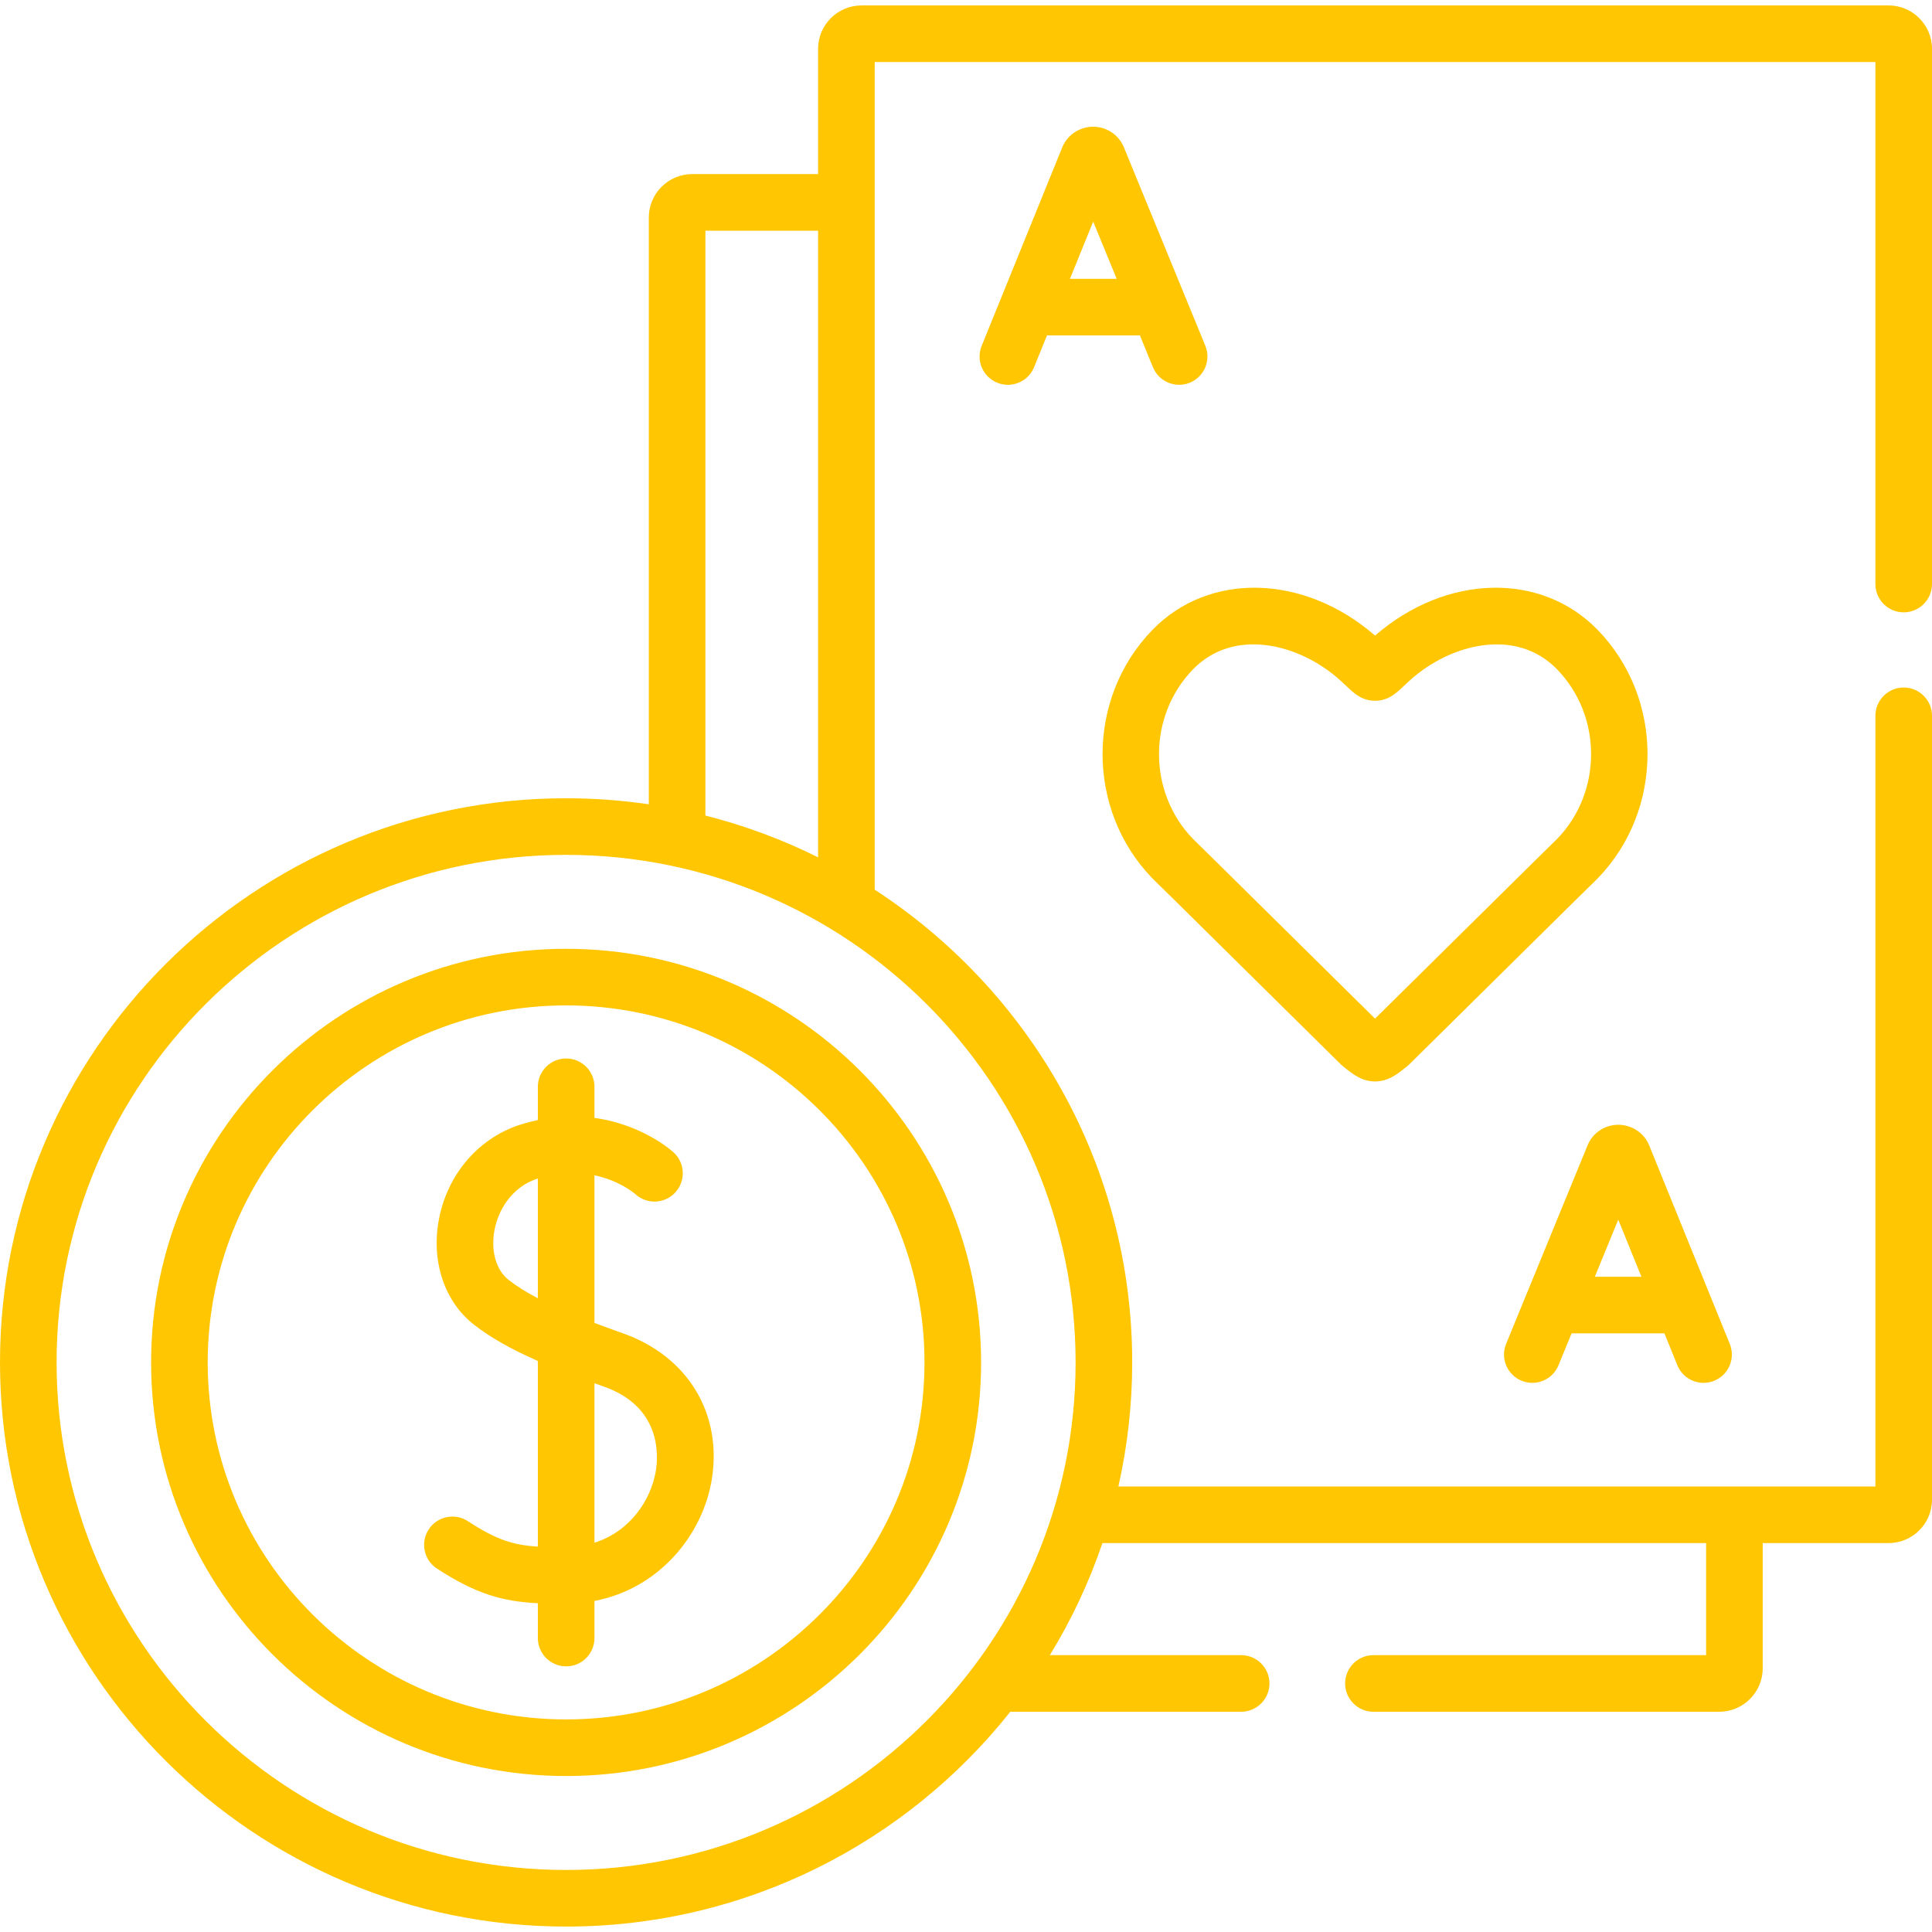<svg fill="#ffc601" enable-background="new 0 0 512 512" viewBox="0 0 512 512" xmlns="http://www.w3.org/2000/svg"><path d="m40.044 361.054c0 60.439 49.342 109.611 109.992 109.611 60.634 0 109.964-49.171 109.964-109.611s-49.33-109.611-109.964-109.611c-60.649 0-109.992 49.172-109.992 109.611zm204.956 0c0 52.168-42.601 94.611-94.964 94.611-52.379 0-94.992-42.442-94.992-94.611s42.613-94.611 94.992-94.611c52.364 0 94.964 42.443 94.964 94.611z"/><path d="m142.537 288.008v8.82c-1.327.278-2.68.614-4.062 1.029-11.38 3.412-19.874 13.121-22.167 25.338-2.081 11.086 1.481 21.76 9.294 27.854 4.285 3.343 9.614 6.396 16.935 9.623v49.195c-6.679-.405-11.112-1.894-18.554-6.743-3.472-2.261-8.117-1.281-10.378 2.19s-1.28 8.117 2.19 10.378c10.416 6.786 17.476 8.718 26.742 9.178v9.23c0 4.142 3.358 7.5 7.5 7.5s7.5-3.358 7.5-7.5v-9.833c17.466-3.35 28.681-17.777 31.061-31.995 2.942-17.585-6.307-32.874-23.564-38.95-2.692-.947-5.178-1.855-7.496-2.736v-39.123c6.606 1.391 10.553 4.744 10.88 5.03 3.051 2.758 7.762 2.544 10.55-.491 2.802-3.05 2.602-7.794-.449-10.597-.458-.42-8.246-7.401-20.981-9.151v-8.246c0-4.142-3.358-7.5-7.5-7.5s-7.501 3.358-7.501 7.5zm17.516 79.463c15.322 5.395 14.398 18.452 13.75 22.326-1.301 7.774-6.832 16.05-16.266 19.038v-42.261c.825.297 1.654.594 2.516.897zm-25.225-28.249c-3.372-2.63-4.82-7.711-3.778-13.26.971-5.173 4.502-11.436 11.487-13.653v31.746c-3.113-1.629-5.638-3.217-7.709-4.833z"/><path d="m504.5 162.275c4.142 0 7.5-3.358 7.5-7.5v-141.835c0-6.342-5.166-11.501-11.516-11.501h-272.165c-6.35 0-11.516 5.159-11.516 11.501v33.196h-33.348c-6.35 0-11.516 5.159-11.516 11.501v155.509c-7.152-1.047-14.463-1.598-21.902-1.598-82.731 0-150.037 67.068-150.037 149.506s67.306 149.507 150.037 149.507c47.667 0 90.209-22.276 117.706-56.929h61.176c4.142 0 7.5-3.358 7.5-7.5s-3.358-7.5-7.5-7.5h-50.691c5.678-9.286 10.371-19.232 13.929-29.696h159.98v29.696h-88.165c-4.142 0-7.5 3.358-7.5 7.5s3.358 7.5 7.5 7.5h91.649c6.35 0 11.516-5.159 11.516-11.501v-33.195h33.348c6.35 0 11.516-5.16 11.516-11.501v-207.737c0-4.142-3.358-7.5-7.5-7.5s-7.5 3.358-7.5 7.5v204.238h-200.62c2.393-10.584 3.664-21.587 3.664-32.882 0-52.397-27.191-98.578-68.242-125.282v-219.333h265.197v138.336c0 4.142 3.358 7.5 7.5 7.5zm-219.455 198.779c0 74.167-60.564 134.507-135.008 134.507-74.46 0-135.037-60.339-135.037-134.507 0-74.167 60.577-134.506 135.037-134.506 74.443 0 135.008 60.339 135.008 134.506zm-98.106-144.923v-154.995h29.864v166.065c-9.437-4.695-19.432-8.431-29.864-11.07z"/><path d="m305.505 232.887 5.979 5.872 43.859 43.325c.203.201.417.389.641.565l.534.421c2.129 1.681 4.33 3.419 7.658 3.519.075.002.149.003.224.003s.149-.001.224-.003c3.328-.1 5.529-1.838 7.658-3.519l.534-.421c.224-.176.438-.364.641-.565l43.844-43.309 5.996-5.887c.045-.044.09-.09.134-.135 17.574-18.155 17.571-47.67-.001-65.791-15.028-15.517-40.252-14.831-59.029 1.473-18.774-16.301-44.001-16.991-59.025-1.476-17.576 18.124-17.578 47.639-.004 65.794.044.044.088.089.133.134zm10.643-55.49c10.819-11.169 28.151-6.87 38.966 2.847.748.672 1.346 1.241 1.836 1.706 1.857 1.763 3.961 3.76 7.452 3.76s5.596-1.999 7.454-3.762c.489-.464 1.087-1.032 1.833-1.703 10.816-9.718 28.148-14.018 38.971-2.844 11.976 12.35 11.994 32.452.058 44.854l-5.94 5.833-42.375 41.859-42.391-41.875-5.923-5.817c-11.941-12.402-11.922-32.504.059-44.858z"/><path d="m315.328 101.413c3.832-1.572 5.664-5.954 4.091-9.786l-21.6-52.642c-.016-.039-.032-.077-.048-.115-1.363-3.17-4.494-5.246-7.977-5.287-3.497-.026-6.693 1.968-8.14 5.122-.046.101-.09.203-.132.306l-21.371 52.642c-1.558 3.838.29 8.212 4.128 9.771.924.375 1.879.553 2.819.553 2.962 0 5.769-1.767 6.952-4.681l3.414-8.41h24.617l3.461 8.436c1.573 3.831 5.955 5.665 9.786 4.091zm-31.774-27.527 6.153-15.157 6.219 15.157z"/><path d="m403.234 365.907c3.834 1.573 8.214-.259 9.786-4.091l3.473-8.465h24.593l3.426 8.439c1.183 2.914 3.989 4.681 6.952 4.681.939 0 1.895-.178 2.819-.553 3.838-1.558 5.686-5.933 4.128-9.771l-21.371-52.642c-.042-.103-.085-.204-.132-.305-1.446-3.154-4.651-5.163-8.138-5.124-3.483.042-6.614 2.116-7.978 5.286-.017.039-.033.078-.049.117l-21.6 52.642c-1.573 3.832.259 8.213 4.091 9.786zm25.621-42.684 6.141 15.128h-12.349z"/></svg>